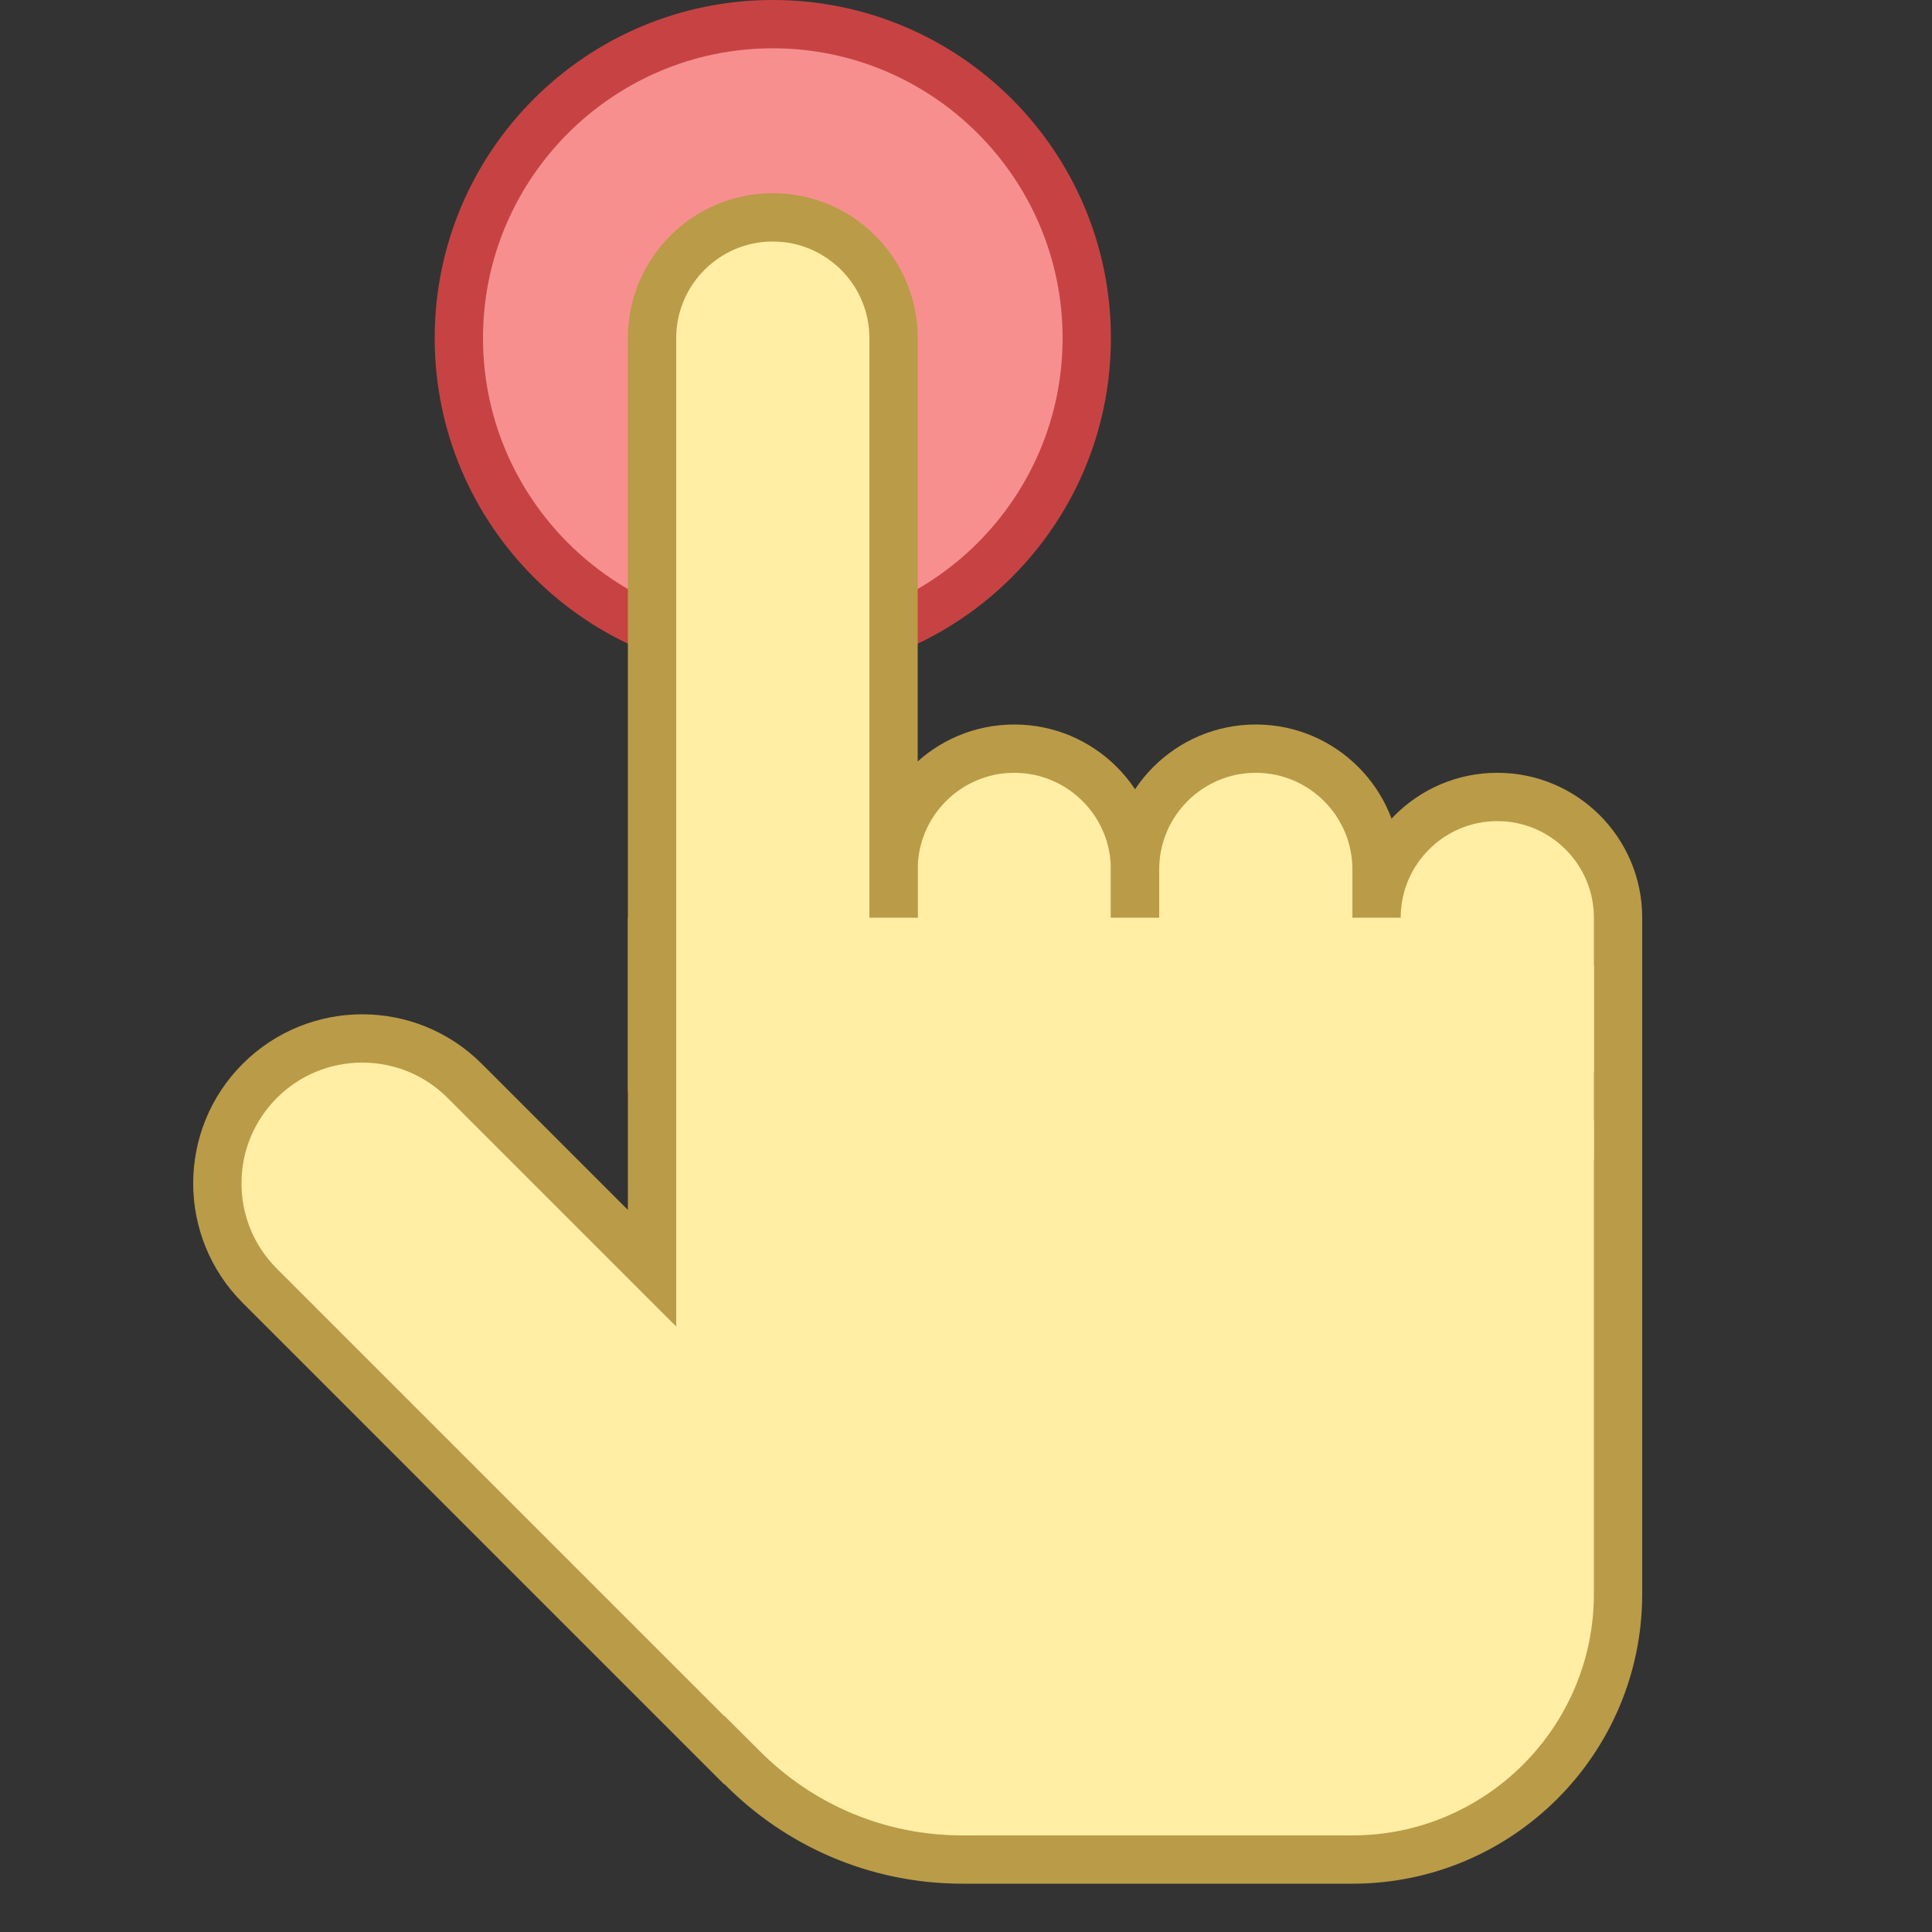 <?xml version="1.0" encoding="iso-8859-1"?>
<!-- Generator: Adobe Illustrator 19.2.1, SVG Export Plug-In . SVG Version: 6.00 Build 0)  -->
<svg version="1.1"  xmlns="http://www.w3.org/2000/svg" xmlns:xlink="http://www.w3.org/1999/xlink" x="0px" y="0px"
	 viewBox="0 0 40 40" style="enable-background:new 0 0 40 40;" xml:space="preserve">
<rect x="0" y="0" width="40" height="40" fill="#333333" stroke="none"/>
<g>
	<circle style="fill:#F78F8F;" cx="16" cy="7" r="6.5"/>
	<g>
		<path style="fill:#C74343;" d="M16,1c3.308,0,6,2.692,6,6s-2.692,6-6,6s-6-2.692-6-6S12.692,1,16,1 M16,0c-3.866,0-7,3.134-7,7
			s3.134,7,7,7s7-3.134,7-7S19.866,0,16,0L16,0z"/>
	</g>
</g>
<g>
	<g>
		<path style="fill:#FFEEA3;" d="M19.929,38.5c-1.731,0-3.355-0.68-4.573-1.913l-0.37-0.374l-0.007,0.009l-9.6-9.601
			C4.812,26.055,4.5,25.302,4.5,24.5s0.312-1.555,0.879-2.121S6.699,21.5,7.5,21.5s1.554,0.312,2.121,0.879l3.879,3.878V19.5h20V33
			c0,3.032-2.467,5.5-5.5,5.5H19.929z"/>
	</g>
	<g>
		<path style="fill:#BA9B48;" d="M33,20v13c0,2.757-2.243,5-5,5h-8.071c-1.596,0-3.093-0.626-4.217-1.764l-0.713-0.711l-0.004,0.004
			l-9.262-9.262C5.26,25.796,5,25.168,5,24.5c0-0.668,0.26-1.296,0.732-1.768C6.204,22.26,6.832,22,7.5,22s1.296,0.26,1.768,0.732
			l3.025,3.025L14,27.464V25.05V20H33 M34,19H13v6.05l-3.025-3.025C9.291,21.342,8.396,21,7.5,21s-1.791,0.342-2.475,1.025
			c-1.367,1.367-1.367,3.583,0,4.95l9.969,9.969L15,36.939C16.256,38.211,18,39,19.929,39H28c3.314,0,6-2.686,6-6V19L34,19z"/>
	</g>
</g>
<g>
	<path style="fill:#FFEEA3;" d="M18.5,20.5V18c0-1.379,1.122-2.5,2.5-2.5s2.5,1.121,2.5,2.5v2.5H18.5z"/>
	<path style="fill:#BA9B48;" d="M21,16c1.103,0,2,0.897,2,2v2h-4v-2C19,16.897,19.897,16,21,16 M21,15c-1.657,0-3,1.343-3,3v3h6v-3
		C24,16.343,22.657,15,21,15L21,15z"/>
</g>
<g>
	<path style="fill:#FFEEA3;" d="M13.5,22.1V7c0-1.379,1.122-2.5,2.5-2.5s2.5,1.121,2.5,2.5v15.1H13.5z"/>
	<path style="fill:#BA9B48;" d="M16,5c1.103,0,2,0.897,2,2v14.6h-4V7C14,5.897,14.897,5,16,5 M16,4c-1.657,0-3,1.343-3,3v15.6h6V7
		C19,5.343,17.657,4,16,4L16,4z"/>
</g>
<g>
	<path style="fill:#FFEEA3;" d="M23.5,20.5V18c0-1.379,1.122-2.5,2.5-2.5s2.5,1.121,2.5,2.5v2.5H23.5z"/>
	<path style="fill:#BA9B48;" d="M26,16c1.103,0,2,0.897,2,2v2h-4v-2C24,16.897,24.897,16,26,16 M26,15c-1.657,0-3,1.343-3,3v3h6v-3
		C29,16.343,27.657,15,26,15L26,15z"/>
</g>
<g>
	<path style="fill:#FFEEA3;" d="M28.5,22.7V19c0-1.379,1.122-2.5,2.5-2.5s2.5,1.121,2.5,2.5v3.7H28.5z"/>
	<path style="fill:#BA9B48;" d="M31,17c1.103,0,2,0.897,2,2v3.2h-4V19C29,17.897,29.897,17,31,17 M31,16c-1.657,0-3,1.343-3,3v4.2h6
		V19C34,17.343,32.657,16,31,16L31,16z"/>
</g>
<polygon style="fill:#FFEEA3;" points="32,20 32,19 14,19 14,24 33,24 33,20 "/>
</svg>
